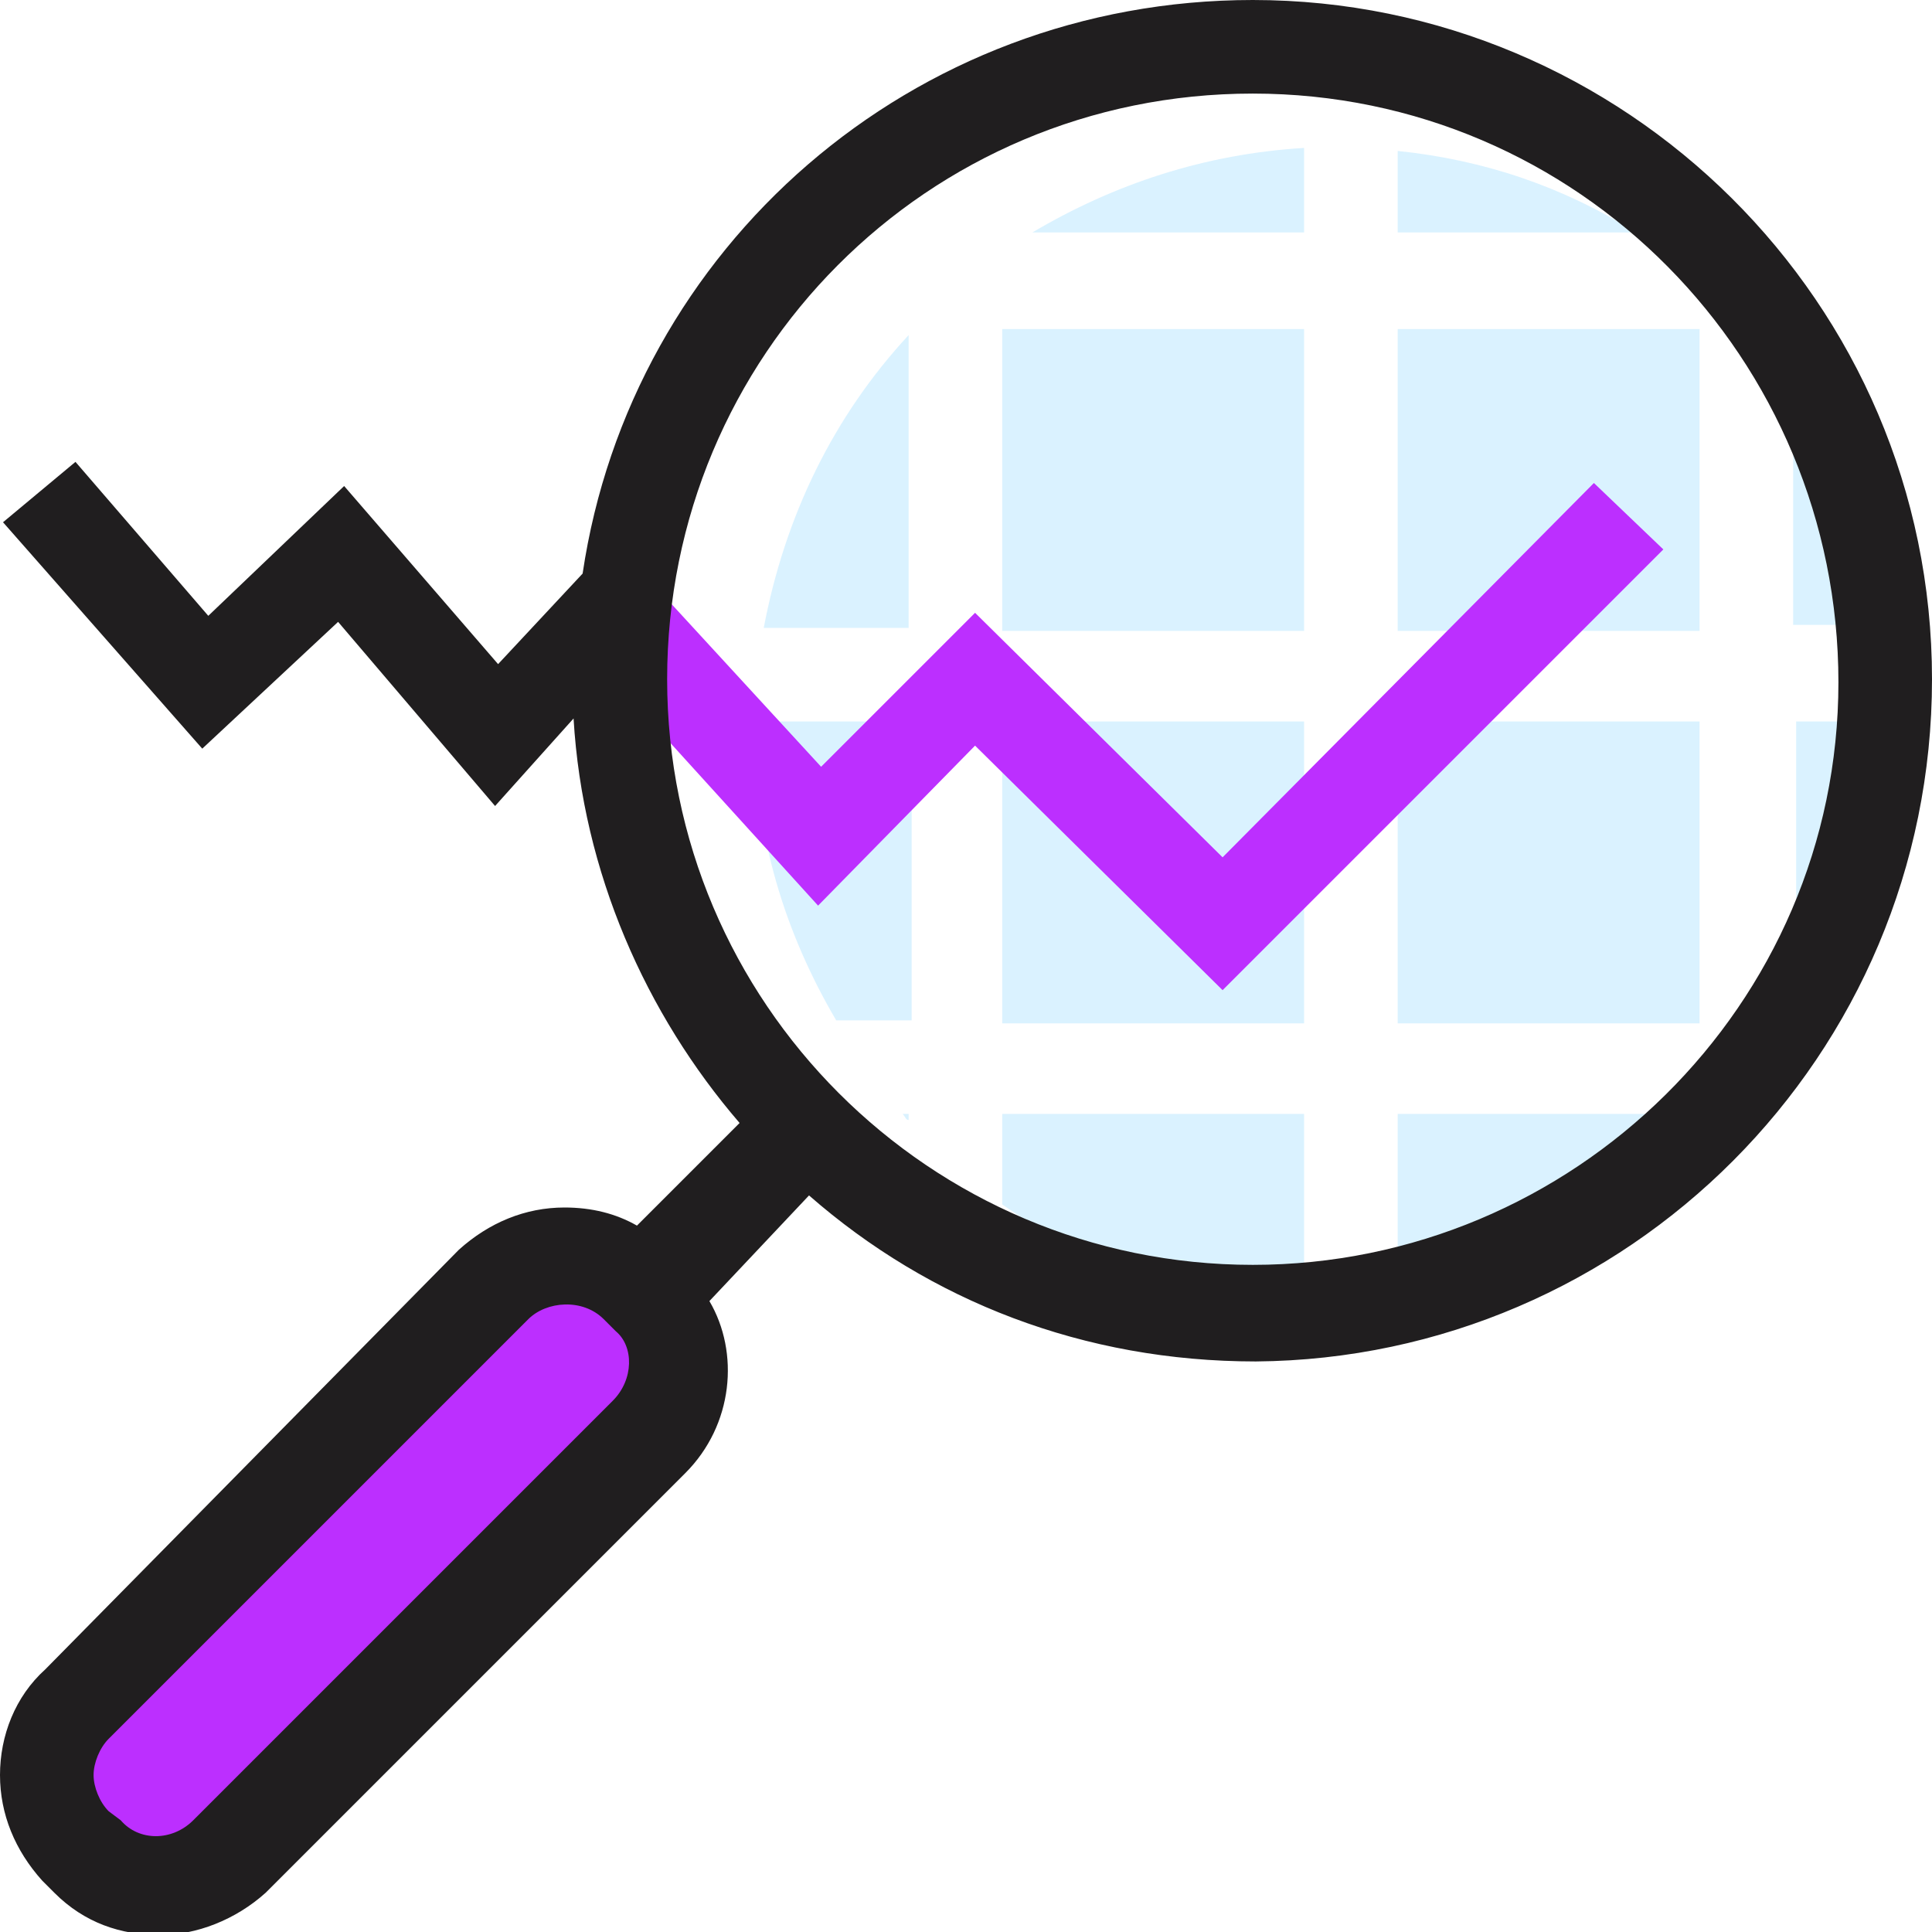 <svg version="1.1" id="Layer_1" xmlns="http://www.w3.org/2000/svg" x="0" y="0" viewBox="0 0 64 64" xml:space="preserve"><style>.st0{fill:#08aaff;fill-opacity:.15}.st1{fill:#bc2fff}</style><path class="st0" d="M43.2 23.9h-10v10h10v-10zM56.3 23.9h-10v10h10v-10zM46.3 7.7h7.9c-2.4-1.5-5-2.4-7.9-2.7v2.7zM56.3 10.9h-10v10h10v-10zM59.4 33.8h1.4c1.7-2.9 2.7-6.1 2.7-9.7v-.2h-4v9.9zM30.1 23.9H25v.2c0 3.6 1 6.8 2.7 9.7h2.5v-9.9zM30.1 11.1c-2.5 2.7-4.1 6-4.8 9.7h4.8v-9.7zM43.2 36.9h-10v3c2.9 2 6.2 3.2 10 3.4v-6.4zM56.2 36.9h-9.9v6.3c3.8-.4 7.1-1.9 10-4.1l-.1-2.2zM59.4 20.7h3.8c-.6-3.2-1.9-6-3.8-8.5v8.5zM30.1 36.9h-.2c.1.1.1.2.2.2v-.2zM43.2 10.9h-10v10h10v-10zM43.2 4.9c-3.3.2-6.3 1.2-9 2.8h9V4.9z"/><path class="st1" d="M3 61.4l-.4-.4c-1.3-1.3-1.3-3.4 0-4.6l13.9-13.9c1.3-1.3 3.4-1.3 4.6 0l.4.4c1.3 1.3 1.3 3.4 0 4.6l-14 13.9c-1.2 1.3-3.3 1.3-4.5 0zM40.5 32.8l-8.2-8.1-5.2 5.3-7.9-8.7 2.3-2.1 5.7 6.2 5.1-5.1 8.2 8.1L52.8 16l2.3 2.2-14.6 14.6z"/><path d="M41.5 0C30.2 0 20.9 8.2 19.3 19l-2.8 3-5.1-5.9-4.5 4.3-4.4-5.1-2.4 2 6.6 7.5 4.5-4.2 5.2 6.1 2.6-2.9c.3 5.1 2.4 9.8 5.5 13.4l-3.4 3.4c-.7-.4-1.5-.6-2.4-.6-1.3 0-2.5.5-3.5 1.4L1.5 55.3c-1 .9-1.5 2.2-1.5 3.5 0 1.3.5 2.5 1.4 3.5l.4.4c1 1 2.2 1.4 3.5 1.4 1.2 0 2.5-.5 3.5-1.4l13.9-13.9c1.6-1.6 1.8-4 .8-5.7l3.3-3.5c4 3.5 9.1 5.5 14.8 5.5C53.9 45 64 35 64 22.5S53.8 0 41.5 0zM20.3 46.4L6.4 60.3c-.7.7-1.8.7-2.4 0l-.4-.3c-.3-.3-.5-.8-.5-1.2 0-.4.2-.9.5-1.2l13.9-13.9c.6-.6 1.8-.7 2.5 0l.4.4c.6.5.6 1.6-.1 2.3zm21.2-4.5c-10.7 0-19.4-8.7-19.4-19.4S30.7 3.1 41.5 3.1s19.4 8.8 19.4 19.5-8.8 19.3-19.4 19.3z" fill="#201e1f"/></svg>
